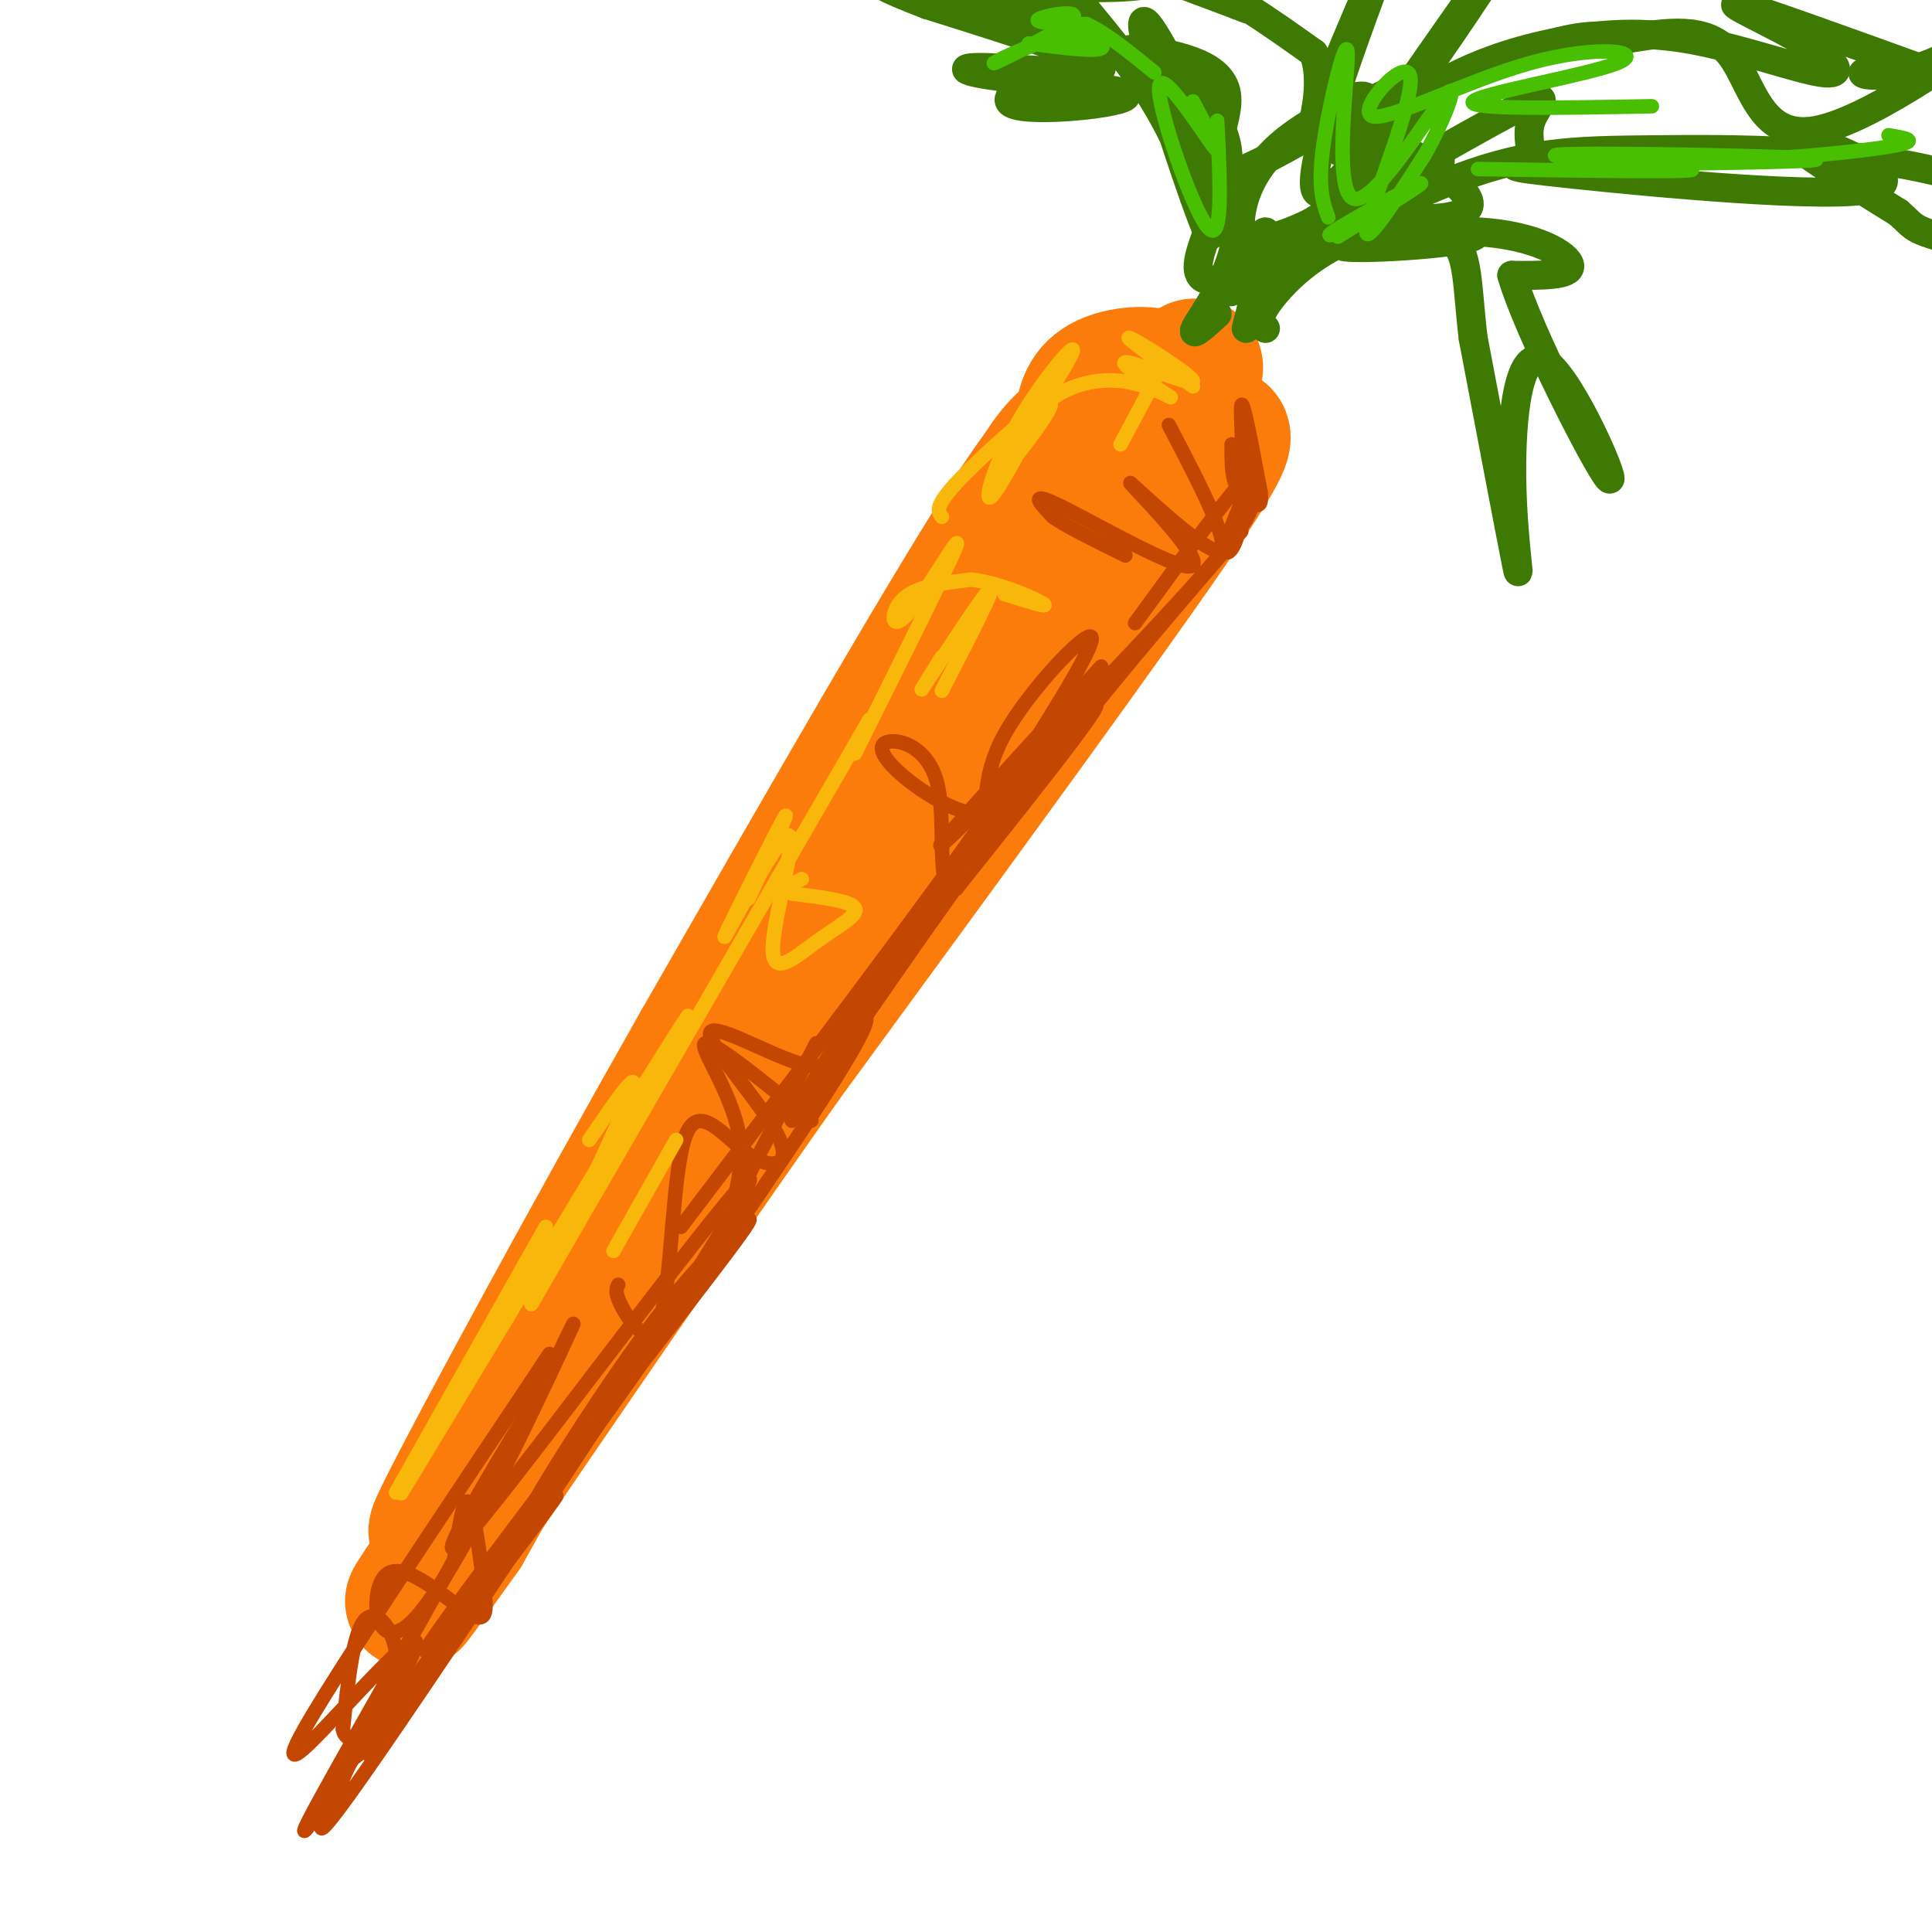 <svg viewBox='0 0 400 400' version='1.1' xmlns='http://www.w3.org/2000/svg' xmlns:xlink='http://www.w3.org/1999/xlink'><g fill='none' stroke='rgb(251,123,11)' stroke-width='28' stroke-linecap='round' stroke-linejoin='round'><path d='M209,139c3.537,-1.127 7.074,-2.255 11,-6c3.926,-3.745 8.241,-10.108 10,-15c1.759,-4.892 0.960,-8.313 -3,-8c-3.960,0.313 -11.082,4.360 -15,8c-3.918,3.640 -4.631,6.872 -6,12c-1.369,5.128 -3.395,12.153 1,11c4.395,-1.153 15.209,-10.484 21,-19c5.791,-8.516 6.559,-16.216 4,-19c-2.559,-2.784 -8.445,-0.653 -12,2c-3.555,2.653 -4.777,5.826 -6,9'/><path d='M214,114c-9.822,18.556 -31.378,60.444 -49,92c-17.622,31.556 -31.311,52.778 -45,74'/><path d='M120,280c16.200,-24.044 79.200,-121.156 105,-162c25.800,-40.844 14.400,-25.422 3,-10'/><path d='M228,108c0.997,-3.346 1.989,-6.711 1,-8c-0.989,-1.289 -3.959,-0.501 -5,-4c-1.041,-3.499 -0.155,-11.285 -13,8c-12.845,19.285 -39.423,65.643 -66,112'/><path d='M145,216c-22.800,40.133 -46.800,84.467 -53,97c-6.200,12.533 5.400,-6.733 17,-26'/><path d='M109,287c24.333,-36.667 76.667,-115.333 129,-194'/><path d='M238,93c19.571,-31.105 3.998,-11.868 -3,-5c-6.998,6.868 -5.422,1.368 -7,0c-1.578,-1.368 -6.310,1.396 -10,6c-3.690,4.604 -6.340,11.047 -5,10c1.340,-1.047 6.668,-9.585 11,-14c4.332,-4.415 7.666,-4.708 11,-5'/><path d='M235,85c3.548,1.119 6.917,6.417 12,6c5.083,-0.417 11.881,-6.548 -2,14c-13.881,20.548 -48.440,67.774 -83,115'/><path d='M162,220c-28.911,41.044 -59.689,86.156 -71,103c-11.311,16.844 -3.156,5.422 5,-6'/><path d='M96,317c4.477,-7.885 13.169,-24.598 40,-64c26.831,-39.402 71.801,-101.493 92,-130c20.199,-28.507 15.628,-23.431 14,-25c-1.628,-1.569 -0.314,-9.785 1,-18'/><path d='M243,80c-2.733,-3.378 -10.067,-2.822 -14,-1c-3.933,1.822 -4.467,4.911 -5,8'/></g>
<g fill='none' stroke='rgb(62,122,3)' stroke-width='6' stroke-linecap='round' stroke-linejoin='round'><path d='M258,68c2.595,-9.994 5.190,-19.988 4,-20c-1.190,-0.012 -6.167,9.958 -7,12c-0.833,2.042 2.476,-3.845 1,-12c-1.476,-8.155 -7.738,-18.577 -14,-29'/><path d='M242,19c1.524,-0.798 12.333,11.708 14,23c1.667,11.292 -5.810,21.369 -8,25c-2.190,3.631 0.905,0.815 4,-2'/><path d='M262,68c-1.050,-0.947 -2.100,-1.893 1,-6c3.100,-4.107 10.351,-11.374 21,-14c10.649,-2.626 24.696,-0.613 21,1c-3.696,1.613 -25.135,2.824 -27,2c-1.865,-0.824 15.844,-3.683 28,-3c12.156,0.683 18.759,4.910 19,7c0.241,2.090 -5.879,2.045 -12,2'/><path d='M313,57c3.337,11.551 17.679,39.429 20,42c2.321,2.571 -7.378,-20.167 -13,-24c-5.622,-3.833 -7.168,11.237 -7,24c0.168,12.763 2.048,23.218 1,18c-1.048,-5.218 -5.024,-26.109 -9,-47'/><path d='M305,70c-1.491,-12.277 -0.718,-19.471 -6,-21c-5.282,-1.529 -16.617,2.605 -15,-1c1.617,-3.605 16.187,-14.949 14,-15c-2.187,-0.051 -21.133,11.193 -31,15c-9.867,3.807 -10.657,0.179 -10,-4c0.657,-4.179 2.759,-8.908 7,-13c4.241,-4.092 10.620,-7.546 17,-11'/><path d='M281,20c3.328,-0.822 3.147,2.623 1,6c-2.147,3.377 -6.260,6.686 -4,5c2.260,-1.686 10.895,-8.366 19,-13c8.105,-4.634 15.681,-7.222 24,-9c8.319,-1.778 17.381,-2.747 28,-1c10.619,1.747 22.795,6.211 28,7c5.205,0.789 3.440,-2.095 -3,-6c-6.440,-3.905 -17.554,-8.830 -14,-8c3.554,0.830 21.777,7.415 40,14'/><path d='M400,15c8.015,2.491 8.052,1.719 3,1c-5.052,-0.719 -15.192,-1.386 -17,-1c-1.808,0.386 4.717,1.824 14,-2c9.283,-3.824 21.323,-12.912 16,-9c-5.323,3.912 -28.010,20.822 -40,23c-11.990,2.178 -13.283,-10.378 -18,-16c-4.717,-5.622 -12.859,-4.311 -21,-3'/><path d='M337,8c-5.618,-0.761 -9.164,-1.162 -19,2c-9.836,3.162 -25.963,9.887 -33,13c-7.037,3.113 -4.982,2.614 2,6c6.982,3.386 18.893,10.656 17,14c-1.893,3.344 -17.590,2.762 -21,0c-3.410,-2.762 5.467,-7.705 3,-6c-2.467,1.705 -16.276,10.059 -21,13c-4.724,2.941 -0.362,0.471 4,-2'/><path d='M269,48c10.366,-5.968 34.283,-19.889 44,-25c9.717,-5.111 5.236,-1.412 4,2c-1.236,3.412 0.774,6.536 -1,8c-1.774,1.464 -7.331,1.269 9,3c16.331,1.731 54.551,5.389 63,3c8.449,-2.389 -12.872,-10.825 -17,-11c-4.128,-0.175 8.936,7.913 22,16'/><path d='M393,44c3.780,3.244 2.232,3.354 12,6c9.768,2.646 30.854,7.828 33,5c2.146,-2.828 -14.648,-13.666 -35,-19c-20.352,-5.334 -44.263,-5.164 -61,-5c-16.737,0.164 -26.301,0.322 -43,7c-16.699,6.678 -40.534,19.875 -48,20c-7.466,0.125 1.438,-12.821 3,-22c1.562,-9.179 -4.219,-14.589 -10,-20'/><path d='M244,16c-3.983,-7.638 -8.940,-16.734 -7,-8c1.940,8.734 10.777,35.299 13,40c2.223,4.701 -2.167,-12.462 -11,-27c-8.833,-14.538 -22.109,-26.453 -22,-31c0.109,-4.547 13.603,-1.728 25,3c11.397,4.728 20.699,11.364 30,18'/><path d='M272,11c3.321,9.128 -3.375,22.949 0,14c3.375,-8.949 16.822,-40.667 15,-35c-1.822,5.667 -18.914,48.718 -14,50c4.914,1.282 31.832,-39.205 38,-49c6.168,-9.795 -8.416,11.103 -23,32'/><path d='M288,23c-5.638,8.842 -8.235,14.947 -4,11c4.235,-3.947 15.300,-17.944 9,-17c-6.300,0.944 -29.965,16.831 -38,19c-8.035,2.169 -0.438,-9.380 -1,-16c-0.562,-6.620 -9.281,-8.310 -18,-10'/><path d='M236,10c-10.715,0.952 -28.504,8.331 -27,11c1.504,2.669 22.301,0.627 24,-1c1.699,-1.627 -15.699,-2.838 -25,-4c-9.301,-1.162 -10.504,-2.274 -3,-2c7.504,0.274 23.715,1.936 23,0c-0.715,-1.936 -18.358,-7.468 -36,-13'/><path d='M192,1c-9.081,-3.496 -13.785,-5.737 -3,-3c10.785,2.737 37.059,10.453 38,9c0.941,-1.453 -23.452,-12.074 -31,-15c-7.548,-2.926 1.750,1.845 14,4c12.250,2.155 27.452,1.696 30,0c2.548,-1.696 -7.558,-4.627 -7,-4c0.558,0.627 11.779,4.814 23,9'/><path d='M256,1c3.833,1.500 1.917,0.750 0,0'/></g>
<g fill='none' stroke='rgb(73,191,1)' stroke-width='3' stroke-linecap='round' stroke-linejoin='round'><path d='M277,49c9.422,-5.844 18.844,-11.689 17,-11c-1.844,0.689 -14.956,7.911 -18,10c-3.044,2.089 3.978,-0.956 11,-4'/><path d='M306,35c23.719,0.360 47.439,0.721 44,0c-3.439,-0.721 -34.035,-2.523 -27,-3c7.035,-0.477 51.702,0.372 53,1c1.298,0.628 -40.772,1.037 -50,1c-9.228,-0.037 14.386,-0.518 38,-1'/><path d='M364,33c12.444,-0.733 24.556,-2.067 29,-3c4.444,-0.933 1.222,-1.467 -2,-2'/><path d='M342,22c-19.289,0.357 -38.579,0.714 -37,-1c1.579,-1.714 24.026,-5.499 30,-8c5.974,-2.501 -4.526,-3.717 -18,0c-13.474,3.717 -29.921,12.367 -33,11c-3.079,-1.367 7.209,-12.753 8,-8c0.791,4.753 -7.917,25.644 -9,31c-1.083,5.356 5.458,-4.822 12,-15'/><path d='M295,32c3.921,-6.868 7.725,-16.539 4,-12c-3.725,4.539 -14.978,23.289 -19,21c-4.022,-2.289 -0.814,-25.616 -1,-30c-0.186,-4.384 -3.768,10.176 -5,19c-1.232,8.824 -0.116,11.912 1,15'/><path d='M252,25c0.637,12.988 1.274,25.976 -2,22c-3.274,-3.976 -10.458,-24.917 -10,-29c0.458,-4.083 8.560,8.690 11,12c2.440,3.310 -0.780,-2.845 -4,-9'/><path d='M213,9c6.815,0.874 13.631,1.747 15,1c1.369,-0.747 -2.708,-3.115 -9,-2c-6.292,1.115 -14.800,5.711 -13,5c1.800,-0.711 13.908,-6.730 16,-9c2.092,-2.270 -5.831,-0.791 -7,0c-1.169,0.791 4.415,0.896 10,1'/><path d='M225,5c4.000,1.833 9.000,5.917 14,10'/></g>
<g fill='none' stroke='rgb(195,71,1)' stroke-width='3' stroke-linecap='round' stroke-linejoin='round'><path d='M235,129c10.271,-14.091 20.542,-28.182 23,-30c2.458,-1.818 -2.898,8.636 -4,13c-1.102,4.364 2.049,2.636 3,-5c0.951,-7.636 -0.300,-21.182 0,-23c0.300,-1.818 2.150,8.091 4,18'/><path d='M261,102c0.333,3.333 -0.833,2.667 -2,2'/><path d='M242,88c6.871,13.188 13.742,26.376 10,26c-3.742,-0.376 -18.096,-14.317 -18,-14c0.096,0.317 14.641,14.893 13,17c-1.641,2.107 -19.469,-8.255 -27,-12c-7.531,-3.745 -4.766,-0.872 -2,2'/><path d='M218,107c2.167,1.667 8.583,4.833 15,8'/><path d='M255,92c-0.018,4.155 -0.036,8.310 2,10c2.036,1.690 6.125,0.917 -8,17c-14.125,16.083 -46.464,49.024 -53,55c-6.536,5.976 12.732,-15.012 32,-36'/><path d='M257,110c-16.659,19.314 -33.317,38.628 -52,64c-18.683,25.372 -39.389,56.801 -41,58c-1.611,1.199 15.874,-27.831 32,-50c16.126,-22.169 30.893,-37.477 31,-36c0.107,1.477 -14.447,19.738 -29,38'/><path d='M198,184c-4.669,1.495 -1.840,-13.766 -4,-22c-2.160,-8.234 -9.309,-9.441 -11,-8c-1.691,1.441 2.077,5.530 7,9c4.923,3.470 11.000,6.322 13,5c2.000,-1.322 -0.077,-6.817 5,-16c5.077,-9.183 17.308,-22.052 18,-20c0.692,2.052 -10.154,19.026 -21,36'/><path d='M205,168c-14.167,20.333 -39.083,53.167 -64,86'/><path d='M169,216c-7.637,14.869 -15.274,29.738 -17,33c-1.726,3.262 2.458,-5.083 1,-14c-1.458,-8.917 -8.560,-18.405 -7,-19c1.560,-0.595 11.780,7.702 22,16'/><path d='M177,211c2.918,-1.316 5.835,-2.632 -9,20c-14.835,22.632 -47.423,69.214 -56,80c-8.577,10.786 6.856,-14.222 18,-30c11.144,-15.778 18.000,-22.325 22,-26c4.000,-3.675 5.143,-4.479 -2,5c-7.143,9.479 -22.571,29.239 -38,49'/><path d='M112,309c-13.349,17.606 -27.722,37.121 -23,32c4.722,-5.121 28.541,-34.879 26,-31c-2.541,3.879 -31.440,41.394 -39,51c-7.560,9.606 6.220,-8.697 20,-27'/><path d='M96,334c-1.592,2.732 -15.571,23.062 -19,28c-3.429,4.938 3.692,-5.517 5,-14c1.308,-8.483 -3.198,-14.995 -6,-13c-2.802,1.995 -3.901,12.498 -5,23'/><path d='M71,358c0.509,3.394 4.280,0.379 1,8c-3.280,7.621 -13.611,25.878 7,-4c20.611,-29.878 72.165,-107.890 76,-117c3.835,-9.110 -40.047,50.683 -55,69c-14.953,18.317 -0.976,-4.841 13,-28'/><path d='M113,286c4.344,-9.212 8.704,-18.243 3,-6c-5.704,12.243 -21.471,45.759 -30,55c-8.529,9.241 -9.821,-5.795 -6,-9c3.821,-3.205 12.756,5.419 17,8c4.244,2.581 3.796,-0.882 3,-7c-0.796,-6.118 -1.942,-14.891 -3,-16c-1.058,-1.109 -2.029,5.445 -3,12'/><path d='M94,323c-9.235,17.189 -30.823,54.161 -31,56c-0.177,1.839 21.056,-31.456 23,-38c1.944,-6.544 -15.400,13.661 -22,20c-6.600,6.339 -2.457,-1.189 7,-16c9.457,-14.811 24.229,-36.906 39,-59'/><path d='M110,286c6.500,-9.833 3.250,-4.917 0,0'/><path d='M128,266c-0.414,0.849 -0.827,1.699 1,5c1.827,3.301 5.895,9.055 8,1c2.105,-8.055 2.246,-29.919 5,-37c2.754,-7.081 8.122,0.622 13,4c4.878,3.378 9.266,2.431 6,-4c-3.266,-6.431 -14.187,-18.347 -14,-21c0.187,-2.653 11.482,3.956 18,6c6.518,2.044 8.259,-0.478 10,-3'/></g>
<g fill='none' stroke='rgb(249,183,11)' stroke-width='3' stroke-linecap='round' stroke-linejoin='round'><path d='M155,186c4.750,-10.303 9.500,-20.606 7,-16c-2.500,4.606 -12.249,24.122 -12,24c0.249,-0.122 10.498,-19.881 13,-21c2.502,-1.119 -2.742,16.401 -3,23c-0.258,6.599 4.469,2.277 9,-1c4.531,-3.277 8.866,-5.508 8,-7c-0.866,-1.492 -6.933,-2.246 -13,-3'/><path d='M164,185c-1.833,-1.000 0.083,-2.000 2,-3'/><path d='M177,156c9.893,-19.821 19.786,-39.643 21,-43c1.214,-3.357 -6.250,9.750 -10,14c-3.750,4.250 -3.786,-0.357 -1,-3c2.786,-2.643 8.393,-3.321 14,-4'/><path d='M201,120c5.867,0.578 13.533,4.022 15,5c1.467,0.978 -3.267,-0.511 -8,-2'/><path d='M195,107c-0.785,-1.030 -1.571,-2.060 3,-7c4.571,-4.940 14.497,-13.790 18,-16c3.503,-2.210 0.583,2.219 -3,7c-3.583,4.781 -7.830,9.914 -5,5c2.830,-4.914 12.738,-19.874 14,-23c1.262,-3.126 -6.122,5.581 -11,14c-4.878,8.419 -7.251,16.548 -6,16c1.251,-0.548 6.125,-9.774 11,-19'/><path d='M216,84c4.781,-4.398 11.233,-5.892 17,-5c5.767,0.892 10.849,4.170 9,3c-1.849,-1.170 -10.630,-6.788 -9,-7c1.630,-0.212 13.670,4.981 14,4c0.330,-0.981 -11.048,-8.138 -13,-9c-1.952,-0.862 5.524,4.569 13,10'/><path d='M180,149c0.000,0.000 -70.000,121.000 -70,121'/><path d='M130,230c9.067,-14.511 18.133,-29.022 8,-12c-10.133,17.022 -39.467,65.578 -50,83c-10.533,17.422 -2.267,3.711 6,-10'/><path d='M113,254c0.000,0.000 -31.000,55.000 -31,55'/><path d='M116,258c7.000,-14.667 14.000,-29.333 15,-33c1.000,-3.667 -4.000,3.667 -9,11'/><path d='M127,259c0.000,0.000 13.000,-23.000 13,-23'/><path d='M195,136c-2.933,4.689 -5.867,9.378 -3,5c2.867,-4.378 11.533,-17.822 13,-19c1.467,-1.178 -4.267,9.911 -10,21'/><path d='M240,77c0.000,0.000 -8.000,15.000 -8,15'/></g>
</svg>